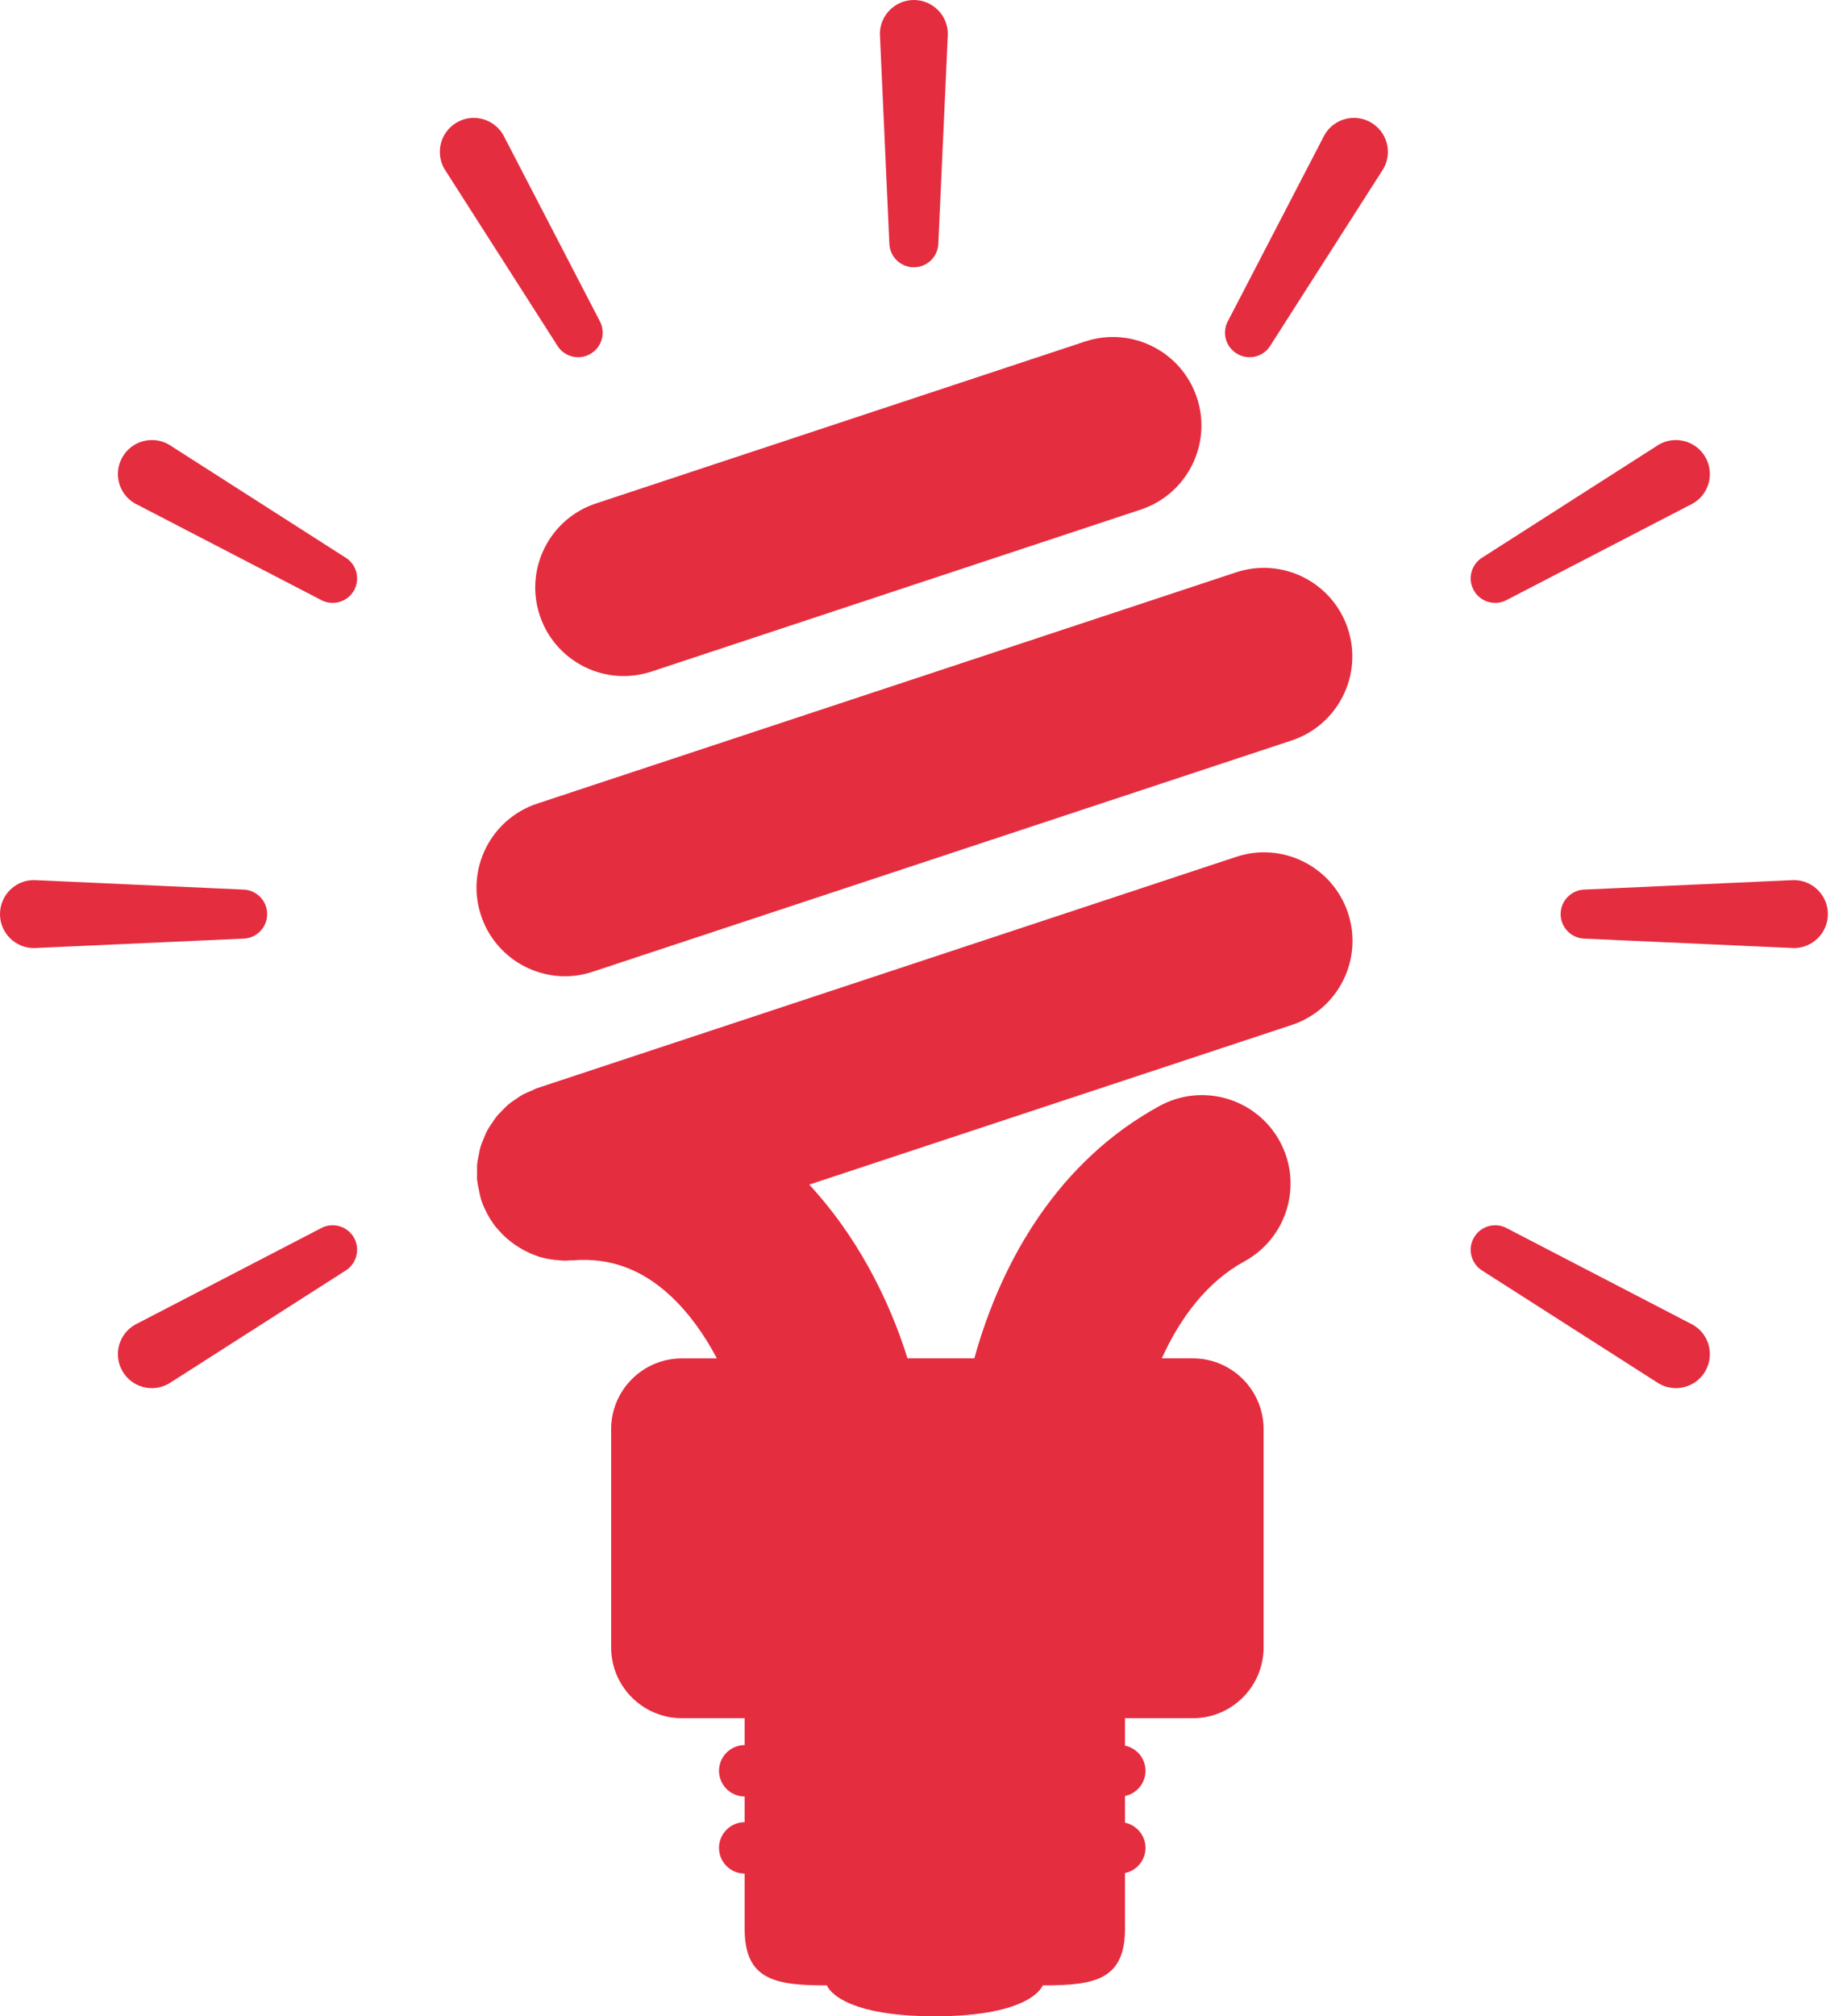<svg width="64" height="70" viewBox="0 0 64 70" fill="none" xmlns="http://www.w3.org/2000/svg">
<path d="M31.734 0C31.084 0 30.555 0.53 30.555 1.179L30.882 8.425C30.882 8.897 31.266 9.28 31.734 9.28C32.206 9.28 32.586 8.897 32.586 8.425L32.915 1.179C32.915 0.53 32.386 0 31.734 0Z" fill="#E52D40"/>
<path d="M17.475 4.683C17.148 4.119 16.428 3.924 15.864 4.251C15.3 4.578 15.106 5.298 15.431 5.862L19.338 11.973C19.573 12.384 20.094 12.523 20.502 12.287C20.91 12.05 21.051 11.529 20.814 11.121L17.475 4.683Z" fill="#E52D40"/>
<path d="M11.975 19.343L5.865 15.434C5.299 15.109 4.577 15.304 4.253 15.868C3.926 16.432 4.12 17.154 4.684 17.478L11.125 20.817C11.531 21.052 12.054 20.913 12.289 20.506C12.522 20.098 12.383 19.578 11.975 19.343Z" fill="#E52D40"/>
<path d="M58.787 45.993L52.347 42.652C51.941 42.417 51.42 42.556 51.185 42.964C50.95 43.37 51.089 43.891 51.496 44.128L57.608 48.035C58.172 48.36 58.894 48.167 59.219 47.604C59.544 47.038 59.353 46.318 58.787 45.993Z" fill="#E52D40"/>
<path d="M9.278 31.736C9.278 31.266 8.897 30.883 8.425 30.883L1.179 30.554C0.528 30.554 0 31.084 0 31.736C0 32.387 0.528 32.915 1.179 32.915L8.425 32.588C8.897 32.588 9.278 32.206 9.278 31.736Z" fill="#E52D40"/>
<path d="M62.294 30.554L55.048 30.883C54.578 30.883 54.195 31.266 54.195 31.736C54.195 32.206 54.578 32.588 55.048 32.588L62.294 32.915C62.945 32.915 63.475 32.385 63.475 31.736C63.475 31.084 62.945 30.556 62.294 30.554Z" fill="#E52D40"/>
<path d="M11.125 42.652L4.684 45.993C4.12 46.318 3.926 47.04 4.253 47.604C4.577 48.168 5.299 48.36 5.865 48.035L11.975 44.128C12.383 43.891 12.522 43.37 12.289 42.964C12.054 42.556 11.531 42.417 11.125 42.652Z" fill="#E52D40"/>
<path d="M52.347 20.817L58.787 17.479C59.353 17.154 59.544 16.432 59.219 15.868C58.894 15.304 58.172 15.11 57.608 15.434L51.496 19.343C51.089 19.579 50.95 20.098 51.185 20.506C51.42 20.914 51.941 21.052 52.347 20.817Z" fill="#E52D40"/>
<path d="M47.606 4.251C47.04 3.924 46.321 4.119 45.996 4.683L42.655 11.121C42.418 11.529 42.556 12.05 42.967 12.287C43.375 12.523 43.896 12.384 44.131 11.973L48.038 5.862C48.365 5.298 48.17 4.578 47.606 4.251Z" fill="#E52D40"/>
<path d="M42.93 29.747L18.662 37.775C18.59 37.798 18.526 37.837 18.457 37.867C18.351 37.912 18.246 37.95 18.148 38.006C18.06 38.053 17.983 38.11 17.902 38.166C17.819 38.224 17.735 38.275 17.658 38.341C17.579 38.407 17.509 38.482 17.438 38.555C17.372 38.623 17.304 38.687 17.244 38.762C17.182 38.841 17.128 38.926 17.073 39.008C17.017 39.091 16.962 39.17 16.917 39.255C16.87 39.341 16.838 39.433 16.8 39.52C16.761 39.615 16.721 39.706 16.691 39.805C16.661 39.899 16.644 39.999 16.625 40.099C16.607 40.193 16.584 40.287 16.573 40.386C16.562 40.497 16.567 40.61 16.567 40.725C16.569 40.8 16.558 40.873 16.565 40.952C16.565 40.967 16.571 40.982 16.573 40.999C16.584 41.097 16.607 41.195 16.627 41.294C16.65 41.4 16.667 41.511 16.699 41.616C16.706 41.629 16.706 41.644 16.71 41.659C16.757 41.798 16.815 41.934 16.881 42.062C16.898 42.097 16.915 42.135 16.936 42.169C17.013 42.315 17.103 42.449 17.201 42.577C17.24 42.624 17.28 42.665 17.317 42.71C17.4 42.804 17.485 42.894 17.577 42.975C17.626 43.017 17.675 43.058 17.727 43.099C17.823 43.173 17.921 43.244 18.024 43.306C18.077 43.338 18.128 43.37 18.182 43.4C18.321 43.472 18.464 43.537 18.611 43.59C18.635 43.596 18.656 43.609 18.677 43.618C18.852 43.673 19.034 43.71 19.218 43.735C19.263 43.742 19.31 43.744 19.357 43.746C19.444 43.757 19.534 43.767 19.626 43.767C19.684 43.767 19.739 43.759 19.797 43.757C19.825 43.752 19.852 43.759 19.882 43.757C21.156 43.652 22.26 44.047 23.262 44.968C23.922 45.577 24.469 46.352 24.894 47.16H23.681C22.322 47.16 21.222 48.262 21.222 49.62V57.191C21.222 58.55 22.322 59.652 23.681 59.652H25.859C25.859 59.908 25.859 60.229 25.859 60.586C25.368 60.586 24.968 60.985 24.968 61.478C24.968 61.97 25.368 62.369 25.859 62.369C25.859 62.664 25.859 62.963 25.859 63.262C25.368 63.262 24.968 63.662 24.968 64.155C24.968 64.647 25.368 65.046 25.859 65.046C25.859 65.845 25.859 66.537 25.859 66.966C25.859 68.75 26.932 68.928 28.715 68.928C28.715 68.928 29.07 70 32.462 70C35.853 70 36.209 68.928 36.209 68.928C37.993 68.928 39.066 68.75 39.066 66.966C39.066 66.533 39.066 65.836 39.066 65.027C39.471 64.946 39.779 64.585 39.779 64.155C39.779 63.724 39.471 63.363 39.066 63.279C39.066 62.97 39.066 62.658 39.066 62.352C39.471 62.271 39.779 61.908 39.779 61.478C39.779 61.045 39.471 60.686 39.066 60.605C39.066 60.237 39.066 59.915 39.066 59.652H41.422C42.78 59.652 43.88 58.55 43.88 57.191V49.62C43.88 48.262 42.78 47.159 41.422 47.159H40.345C40.99 45.73 41.937 44.487 43.212 43.793C44.703 42.977 45.254 41.112 44.44 39.621C43.626 38.132 41.759 37.583 40.27 38.394C36.773 40.3 34.782 43.735 33.834 47.159H31.514C30.864 45.068 29.72 42.867 28.102 41.127L44.861 35.583C46.47 35.049 47.345 33.31 46.811 31.699C46.277 30.087 44.538 29.213 42.93 29.747Z" fill="#E52D40"/>
<path d="M19.619 33.893C19.94 33.893 20.267 33.842 20.587 33.735L44.855 25.707C46.463 25.173 47.339 23.434 46.805 21.824C46.271 20.211 44.532 19.337 42.923 19.871L18.656 27.899C17.045 28.433 16.169 30.17 16.704 31.783C17.131 33.073 18.331 33.893 19.619 33.893Z" fill="#E52D40"/>
<path d="M21.658 23.471C21.978 23.471 22.305 23.417 22.625 23.315L39.613 17.692C41.223 17.158 42.097 15.421 41.565 13.809C41.031 12.198 39.294 11.322 37.681 11.856L20.694 17.479C19.084 18.011 18.21 19.749 18.742 21.36C19.169 22.652 20.37 23.471 21.658 23.471Z" fill="#E52D40"/>
</svg>
